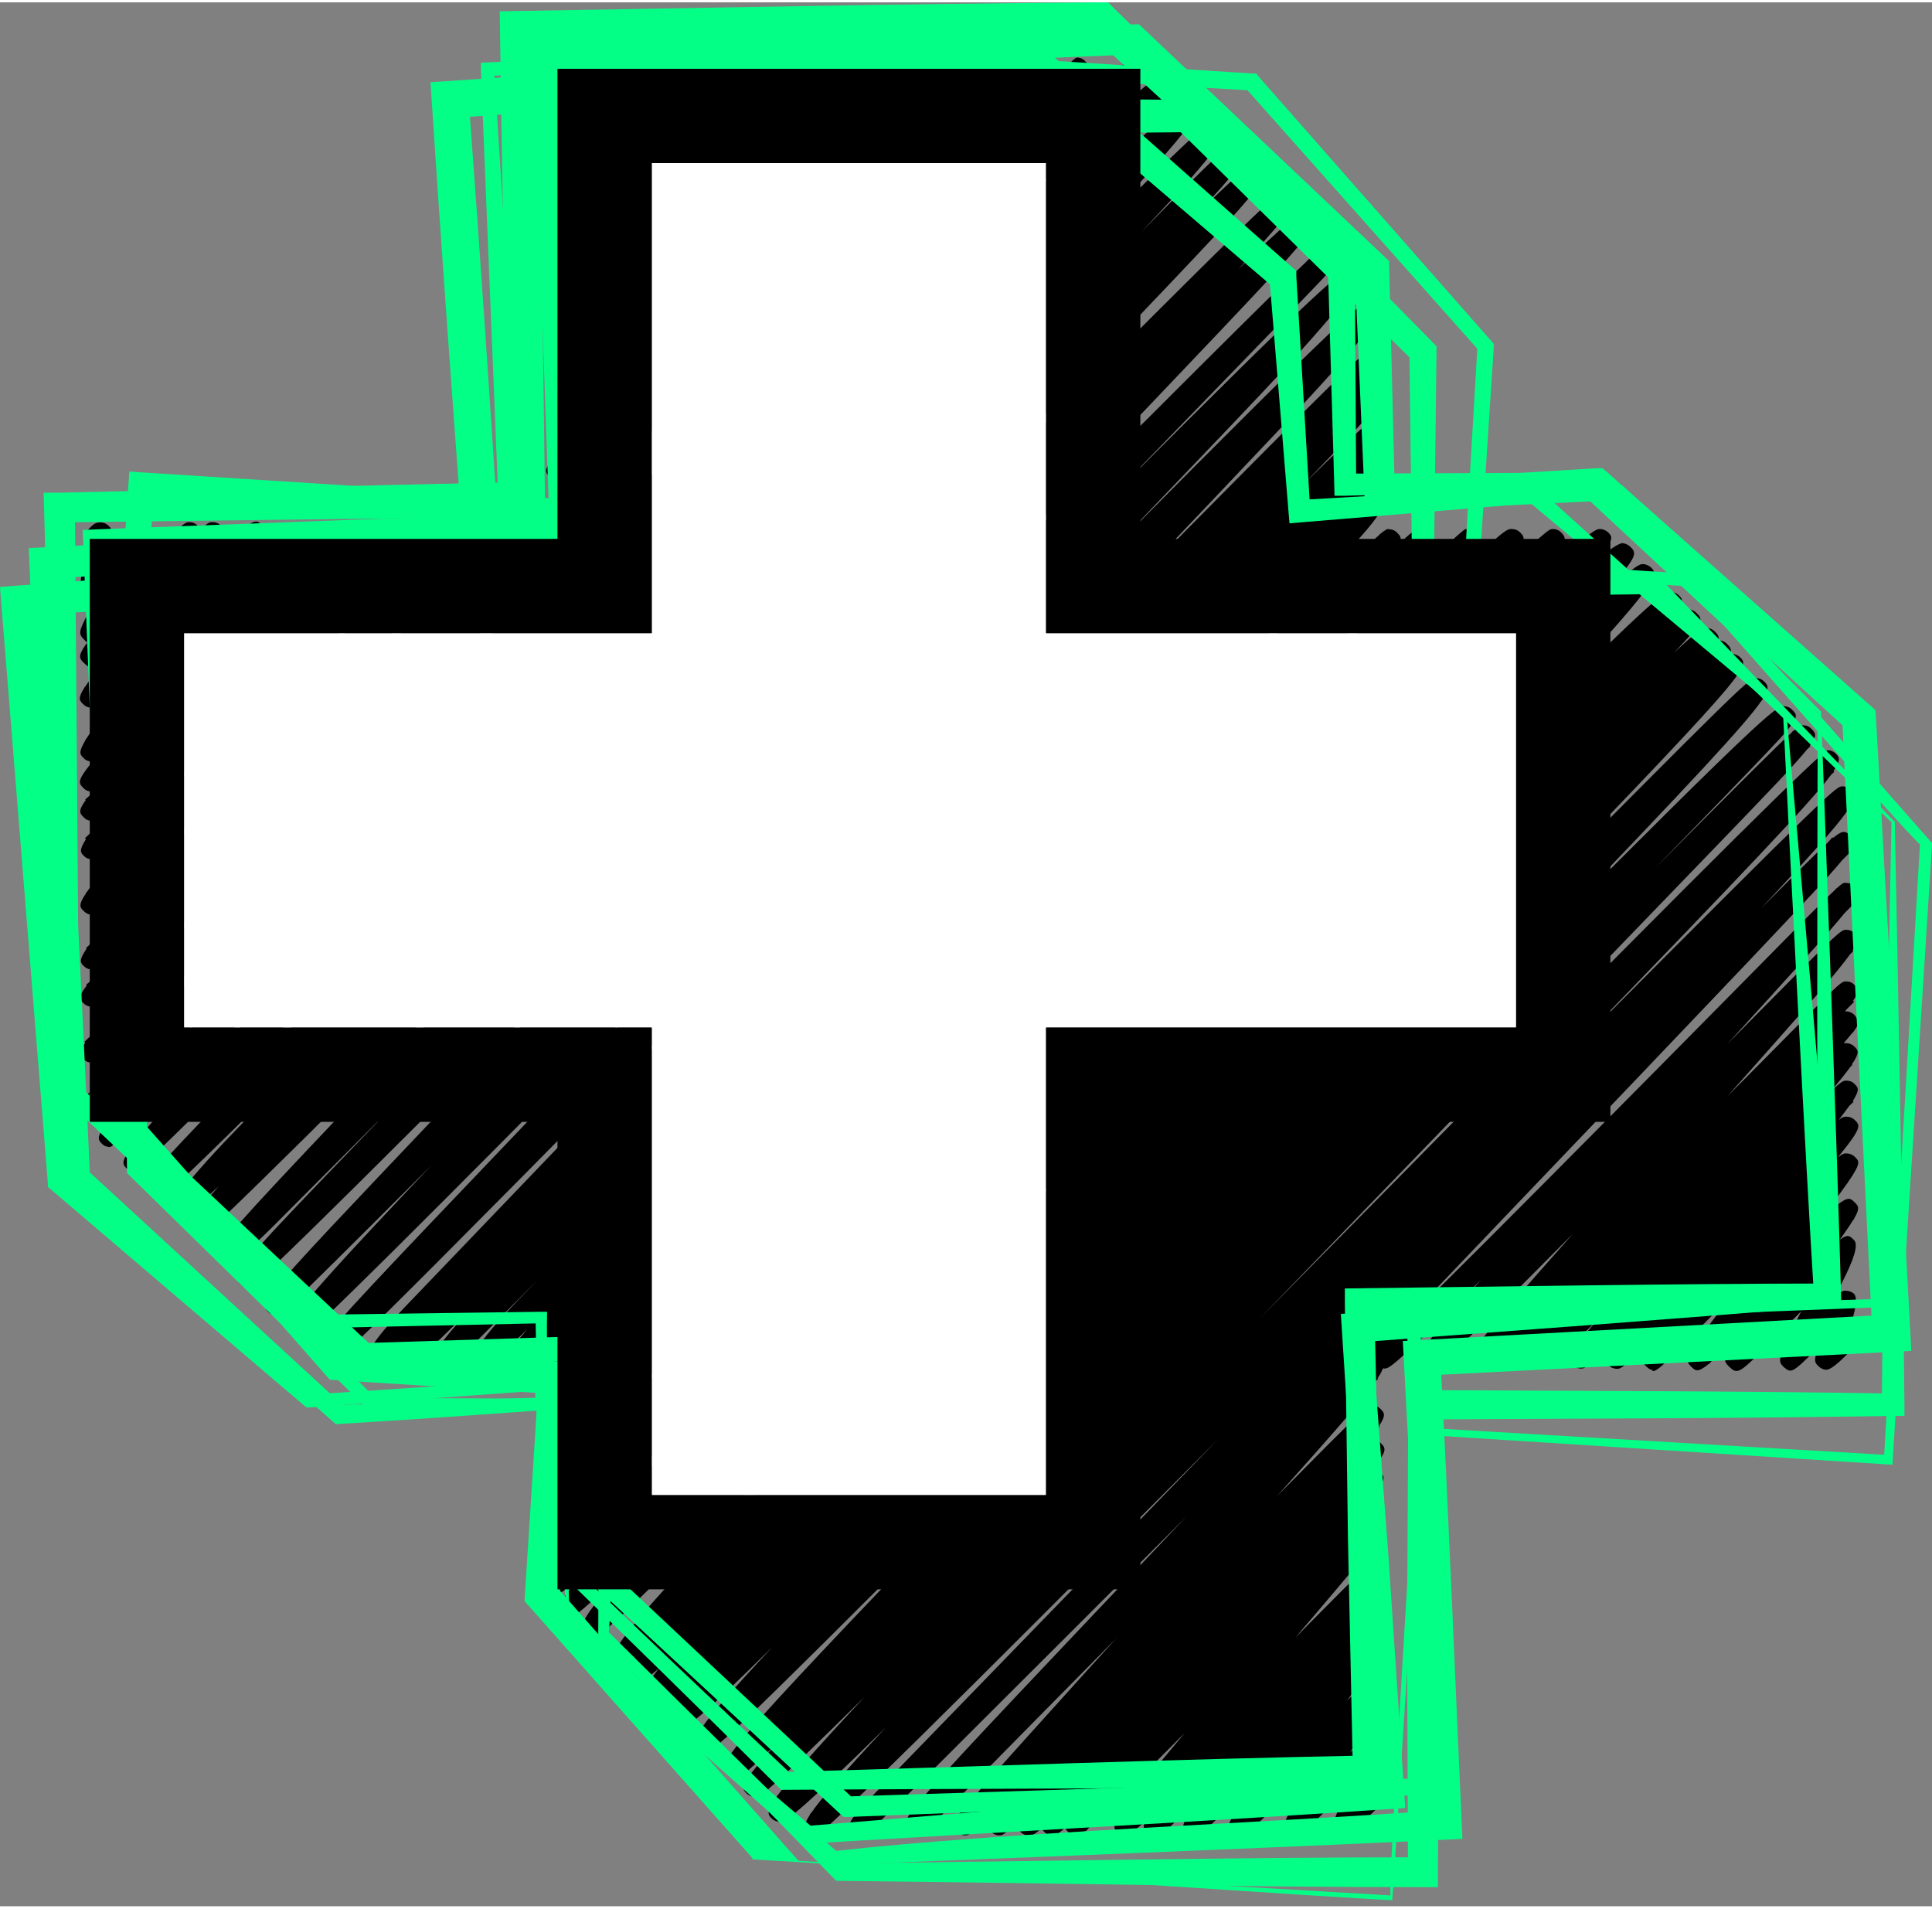 <?xml version="1.0" encoding="UTF-8" standalone="no"?><svg xmlns="http://www.w3.org/2000/svg" xmlns:xlink="http://www.w3.org/1999/xlink" data-name="Layer 2" fill="#000000" height="81" preserveAspectRatio="xMidYMid meet" version="1" viewBox="0.0 0.0 82.0 80.8" width="82" zoomAndPan="magnify"><rect x="0.0" y="0.0" width="82.0" height="80.8" fill="#808080" stroke="none"/><g><g><g id="change1_2"><path d="M70.14,58.04c-.1,0-.18-.07-.3-.18-.16-.16-.25-.25.03-.7l-.03-.03s.07-.08.17-.17c.13-.18.3-.41.53-.69-.77.78-1.2,1.21-1.45,1.44-.04.05-.07.08-.08.09h-.01c-.23.19-.28.19-.38.19h0c-.13,0-.25-.05-.35-.14-.19-.18-.28-.27.04-.71l-.02-.03s.08-.08.17-.17c.08-.11.18-.23.3-.37-1.43,1.41-1.49,1.41-1.66,1.41h0c-.13,0-.26-.05-.35-.15-.15-.15-.24-.24.09-.72l-.03-.04s.09-.08.17-.16c.18-.24.43-.55.78-.96-1.04,1.05-1.56,1.56-1.84,1.8,0,0,0,0,0,0h0c-.26.22-.31.22-.41.22h0c-.13,0-.26-.05-.35-.15-.16-.16-.25-.25.08-.71-.88.86-.93.86-1.06.86h0c-.13,0-.26-.05-.35-.15-.12-.12-.2-.2-.08-.46-.66.61-.73.61-.84.61-.13,0-.26-.05-.35-.15-.15-.15-.24-.24.09-.73l-.02-.03s.06-.05.1-.09c.47-.67,1.6-1.97,4.02-4.7-5.65,5.7-5.75,5.7-6.01,5.7h0c-.13,0-.26-.05-.36-.15-.15-.15-.25-.25.11-.78h0s0-.01.01-.01c.33-.48,1.02-1.32,2.38-2.84-3.8,3.79-3.92,3.79-4.13,3.79h0c-.13,0-.26-.05-.36-.15-.2-.2-.2-.51,0-.71.04-.04.09-.07.14-.1.95-.75,11.77-11.71,16.42-16.42,1.76-1.79,2.55-2.58,2.94-2.94.02-.03.04-.05.05-.06h.01c.26-.23.32-.25.41-.23.13,0,.26.05.35.15.14.14.23.23-.07.67l.05.06s-.17.17-.4.4c-.68.84-2.12,2.42-4.98,5.56,4.79-4.85,4.81-4.85,5.05-4.85h0c.13,0,.26.05.35.15.14.14.24.24-.08.72l.03.04s-.07.06-.14.13c-.56.79-1.98,2.4-5.2,6.02,1.04-1.04,1.96-1.97,2.65-2.67,1.13-1.14,1.68-1.69,1.97-1.96,0,0,0,0,0,0h0c.27-.24.32-.24.42-.24h0c.13,0,.26.05.35.15.15.15.24.24-.06.67l.04.05s-.13.13-.32.32c-.02.03-.04.06-.07.08.02,0,.03,0,.05,0,.26,0,.48.21.5.47,0,.1,0,.15-.2.42h0s-.04.04-.07.07c-.08.1-.19.23-.33.39.03,0,.06,0,.1,0,.13,0,.26.05.36.15.15.15.24.24-.11.75l.02.03s-.05.04-.08.07c-.18.25-.45.59-.85,1.06.5-.47.56-.47.68-.47h0c.13,0,.26.05.35.15.14.14.23.23-.08.71l.03.04s-.08.08-.17.16c-.12.16-.27.36-.46.61.18-.14.25-.14.33-.14h0c.13,0,.26.05.36.15.16.16.25.25-.09.75h0s-.02.03-.03.04c-.14.2-.33.45-.61.79.22-.17.28-.17.37-.17h0c.13,0,.26.05.36.15.16.16.24.24-.09.76h0s0,.01-.01.02c-.24.38-.7,1-1.51,2.05.33-.32.58-.55.77-.71.02-.03.03-.05.04-.06h.02c.5-.4.59-.31.77-.13.16.16.24.24-.05.73h0s-.02.03-.04.05c-.12.2-.3.46-.55.81.34-.26.43-.18.62.02q.26.28-.52,1.79c-.1.19-.21.41-.33.65.33-.31.38-.31.51-.3.11,0,.22.04.31.11q.28.22-.22,1.62c-.03.09-.06.17-.09.26v.03s0,0,0,0l.34.37s-.18.18-.35.35q-.62.62-.84.61c-.12,0-.24-.06-.33-.15-.16-.16-.21-.21-.02-.79-1.11,1.11-1.13,1.1-1.46.82-.25-.26-.29-.3.75-2.36-.44.44-.88.89-1.26,1.27-1.38,1.38-1.43,1.44-1.81,1.07-.18-.18-.26-.26.06-.76h0s0,0,0,0c.11-.17.26-.39.47-.67-.61.61-1.02,1.01-1.31,1.25-.02.03-.04.06-.05.07h-.02c-.48.39-.57.3-.76.11-.15-.15-.23-.24.05-.71l-.02-.03s.05-.05.1-.1c.26-.41.74-1.06,1.57-2.14-.8.81-1.51,1.53-1.97,2-.87.88-1.16,1.18-1.36,1.18Z"/><path d="M57.07,77.85c-.1,0-.2-.05-.32-.16-.15-.14-.2-.36-.12-.55.14-.36.31-.8.48-1.24-.18.18-.36.36-.52.52-1.38,1.4-1.36,1.37-1.6,1.4-.13,0-.26-.05-.35-.15-.27-.27-.29-.29,1.28-2.92-.22.22-.44.44-.64.65-1.28,1.29-1.88,1.89-2.19,2.17,0,0-.01.02-.02.02h0c-.26.22-.31.23-.41.22-.13,0-.25-.05-.34-.14-.19-.18-.27-.25.03-.73h-.01s.03-.04.05-.07c.24-.37.68-.95,1.42-1.93,0,0,0,0,0,0-1.6,1.61-2.31,2.32-2.67,2.63h0s0,0,0,0c-.27.24-.33.24-.42.24h0c-.13,0-.26-.05-.35-.15-.16-.16-.25-.25.06-.72l-.02-.02s.05-.05.1-.09c.17-.24.43-.57.8-1.03-1.08,1.09-1.59,1.59-1.87,1.82,0,0,0,0,0,0h0c-.23.19-.34.19-.39.19-.13,0-.26-.05-.35-.15-.14-.14-.22-.22-.09-.47-.15.14-.28.25-.39.34,0,0,0,0,0,0h0c-.5.41-.6.32-.79.13-.14-.14-.23-.23.07-.72l-.03-.03s.06-.06.12-.11c.37-.55,1.16-1.53,2.69-3.35-2.41,2.42-3.49,3.49-4.01,3.97-.1.11-.17.18-.19.2l-.02-.02c-.24.2-.29.22-.36.2-.13,0-.25-.05-.35-.14-.07-.07-.13-.13-.15-.2-.02.01-.03.03-.04.04-.03.04-.06.07-.07.08h-.01c-.26.22-.31.22-.4.22h0c-.13,0-.26-.05-.35-.15-.05-.05-.1-.1-.12-.16-.35.31-.43.31-.53.31h0c-.13,0-.26-.05-.36-.15-.14-.14-.22-.22-.14-.43-.13.13-.24.23-.32.3,0,.01-.01.02-.02.03h0c-.28.24-.33.24-.42.24-.14,0-.26-.05-.36-.15-.14-.14-.23-.24.07-.68l-.03-.03c-.9.85-.99.85-1.12.86-.17,0-.26-.05-.36-.15-.15-.15-.23-.24.12-.73l-.03-.04s.09-.07.16-.14c.55-.71,1.8-2.09,4.4-4.97.65-.72,1.36-1.51,2.11-2.33-2.06,2.08-4,4.05-5.39,5.46-2.87,2.91-2.85,2.91-3.09,2.91-.13,0-.26-.05-.35-.15-.16-.16-.26-.26.03-.71h-.01s.03-.05.07-.08c.62-.89,2.59-2.97,7.94-8.62,1.18-1.24,2.44-2.57,3.76-3.96-3.33,3.33-6.36,6.36-8.7,8.69-2.12,2.12-3.35,3.35-4.09,4.03-.34.35-.54.56-.58.61l-.06-.05c-.44.33-.53.25-.68.09-.2-.2-.28-.28.05-.71l-.02-.02s.1-.09.22-.21c.31-.35.82-.88,1.61-1.7l4.92-5.07c2.34-2.41,5.4-5.56,8.74-9.01q-16.78,16.87-17.09,16.87h0c-.13,0-.26-.05-.35-.15-.14-.14-.25-.25.07-.74v-.02s.02-.03.05-.05c.39-.57,1.28-1.61,3.18-3.64-3.54,3.48-4.25,4.02-4.5,4.02h0c-.13,0-.27-.06-.36-.15-.29-.29-.45-.45,3.96-5.17-4.31,4.26-4.45,4.26-4.66,4.26h0c-.13,0-.26-.05-.36-.15-.15-.14-.24-.24.13-.76v-.03s.03-.03.06-.06c.21-.27.53-.65,1.01-1.19-1.41,1.37-1.51,1.37-1.66,1.37-.17.04-.26-.05-.36-.15-.43-.43-.52-.52,10.16-11.63-10.55,10.6-10.7,10.6-10.99,10.6h0c-.13,0-.26-.05-.36-.15-.29-.29-.43-.43,3.1-4.21-3.12,3.08-3.51,3.33-3.76,3.33h0c-.13,0-.27-.06-.36-.15-.11-.11-.19-.19-.08-.45-.06.03-.1-.01-.13.03-.13,0-.26-.05-.36-.15-.11-.11-.2-.2-.15-.38,0,0-.01,0-.02,0-.13,0-.26-.05-.36-.15-.15-.15-.26-.26.1-.77h0s0,0,0,0c.08-.11.18-.24.3-.4-.55.48-.7.54-.82.54h0c-.13,0-.27-.05-.36-.15-.19-.19-.3-.3.18-.92-.35.28-.47.3-.56.32-.13,0-.27-.05-.36-.15q-.39-.39,4.06-5.03c2.54-2.65,6.06-6.31,9.96-10.37,2.64-2.74,5.58-5.8,8.56-8.91-.78.79-1.55,1.58-2.32,2.36-20.56,20.91-20.67,20.91-21.08,20.91h0c-.13,0-.27-.05-.36-.15-.24-.24-.39-.39,1.74-2.74-2.01,1.99-2.1,1.99-2.28,1.99h0c-.13,0-.26-.05-.36-.15-.17-.17-.27-.27.1-.75v-.02s.04-.04.07-.07c.21-.26.53-.61,1-1.11-.48.47-.78.76-.99.93-.04.05-.07.08-.09.09h-.01c-.25.19-.3.17-.38.19-.13,0-.26-.05-.36-.15-.18-.18-.27-.27.09-.73l-.02-.03s.07-.06.14-.13c.39-.47,1.15-1.25,2.5-2.66,1.71-1.78,4.13-4.28,6.93-7.19,2.06-2.14,4.46-4.62,6.99-7.25-1.37,1.38-2.7,2.71-3.96,3.98-7.76,7.8-10.53,10.59-11.59,11.59-.19.2-.3.32-.33.36l-.03-.03c-.26.22-.33.22-.37.22-.13,0-.26-.05-.35-.15-.17-.17-.26-.26.06-.7l-.03-.04s.13-.13.3-.29c.47-.54,1.32-1.42,2.81-2.96.14-.14.28-.29.42-.44-2.87,2.84-3,2.84-3.21,2.84h0c-.13,0-.27-.05-.36-.15-.19-.19-.28-.28.13-.78h0s.02-.02.03-.03c.35-.43,1.05-1.15,2.31-2.45,1.81-1.87,3.55-3.67,5.22-5.4-6.42,6.4-7.05,6.85-7.33,6.85-.14.05-.27-.06-.36-.15-.29-.29-.44-.44,3.69-4.88-3.06,3.03-3.15,3.03-3.34,3.03h0c-.13,0-.26-.05-.36-.15-.16-.17-.26-.26.1-.75v-.02s.03-.04.07-.07c.07-.09.15-.19.25-.31-.03,0-.05-.02-.07,0-.13,0-.26-.05-.35-.15-.15-.15-.26-.26.04-.73h0s.02-.03.04-.05c.45-.66,1.65-2.01,4.5-5.04-5.31,5.31-5.45,5.31-5.7,5.31h0c-.13,0-.26-.05-.36-.15-.24-.24-.34-.34.59-1.38-1.58,1.53-1.7,1.53-1.87,1.53h0c-.13,0-.27-.05-.36-.15q-.36-.35,1.82-2.6l.84-.87c-.74.75-1.5,1.51-2.28,2.29q-1.35,1.36-1.61,1.32c-.1-.02-.2-.07-.27-.14-.16-.16-.26-.26.02-.69l-.02-.02.09-.09c.19-.27.52-.66,1.03-1.23-.94.92-1.52,1.49-1.9,1.81-.06.07-.1.12-.12.15l-.03-.02c-.47.37-.57.27-.74.1-.13-.13-.22-.22-.12-.44-.66.59-.75.59-.87.59h0c-.13,0-.27-.05-.36-.15q-.35-.34,1.47-2.25l3.96-4.13c3.11-3.24,7.42-7.74,11.99-12.52,0,0,0,0,0,0-18.76,19.04-18.83,19.04-19.2,19.04h0c-.13,0-.26-.05-.36-.15-.16-.16-.26-.26.11-.78h0s.01-.01.02-.02c.65-.89,2.64-2.98,7.96-8.55,2.2-2.31,4.71-4.93,7.36-7.7-.47.47-.92.94-1.37,1.39q-14.52,14.72-14.84,14.72h0c-.13,0-.26-.05-.35-.15-.15-.15-.25-.25.08-.76h0s0-.01.01-.02c.51-.77,2.01-2.43,5.83-6.46-3.74,3.74-5.3,5.28-5.98,5.92-.09.1-.15.17-.17.21l-.03-.02c-.29.26-.34.26-.39.26-.13,0-.26-.05-.35-.15-.14-.14-.24-.24.07-.68l-.04-.05s.14-.13.32-.31c.79-.98,2.77-3.06,7.29-7.82,2.81-2.95,6.16-6.48,9.68-10.16-.14.15-.29.29-.43.44q-17.36,17.55-17.71,17.55c-.14.04-.26-.05-.36-.15-.16-.16-.26-.26.09-.75l-.02-.02s.05-.04.09-.08c.6-.79,2.23-2.48,6.11-6.5.03-.03.05-.05.08-.08l-5.02,5.03q-1.87,1.86-2.22,1.5c-.15-.15-.25-.25.05-.7l-.02-.03s.07-.06.14-.14c.67-.9,2.59-2.92,7.43-8.01,2.51-2.64,5.47-5.74,8.59-9.01q-16.72,16.83-17.02,16.83h0c-.13,0-.26-.05-.35-.15-.14-.14-.24-.24.08-.73l-.02-.03s.05-.05.1-.09c.2-.27.5-.65.98-1.19-.63.59-1.01.92-1.23,1.1,0,0-.01.01-.02.02h0c-.26.2-.33.2-.39.2h0c-.13,0-.26-.05-.36-.15q-.37-.37,3-3.84c.87-.89,1.9-1.95,3.05-3.14-6.22,6.22-6.34,6.22-6.59,6.22h0c-.13,0-.26-.05-.36-.15-.18-.18-.27-.27.12-.78h0s.02-.02.02-.03c.47-.6,1.58-1.76,3.98-4.25,2.57-2.67,6.13-6.35,10.07-10.42,1.88-1.95,3.92-4.06,6.02-6.23-3.63,3.66-7.17,7.23-10.2,10.3q-10.43,10.53-10.67,10.53c-.13,0-.26-.05-.35-.15-.13-.13-.23-.23.07-.7l-.03-.04s.09-.09.2-.19c.9-1.21,3.79-4.26,11.99-12.73q-12.6,12.76-12.93,12.76h0c-.13,0-.26-.05-.35-.15-.13-.13-.23-.23.1-.73l-.02-.04s.07-.06.13-.11c.52-.72,1.79-2.14,4.61-5.11-4.93,4.92-5.03,4.92-5.24,4.92h0c-.13,0-.26-.05-.35-.15-.14-.14-.25-.25.1-.76h0s.02-.03.04-.05c.84-1.23,4.09-4.65,14.61-15.6-9.85,9.89-12.84,12.89-13.83,13.8-.08.09-.12.15-.15.18l-.03-.02c-.28.24-.32.22-.39.24-.13,0-.26-.05-.35-.15-.15-.15-.24-.24.07-.7l-.03-.04s.1-.09.22-.21c.53-.69,1.7-2.01,4.07-4.66.81-.91,1.69-1.89,2.61-2.91-6.22,6.3-6.29,6.3-6.58,6.3h0c-.13,0-.26-.05-.36-.15-.16-.16-.25-.25.13-.75l-.02-.04s.08-.06.14-.12c.23-.29.58-.68,1.1-1.25-.78.72-.87.72-.98.73h0c-.13,0-.26-.05-.36-.15-.14-.14-.23-.23.12-.74l-.02-.04s.06-.05.11-.09c.59-.81,2.08-2.51,5.51-6.4-5.03,5.08-5.1,5.08-5.37,5.08-.13.02-.26-.05-.36-.15-.15-.15-.24-.24.11-.76v-.02s.02-.02.04-.04c.53-.77,1.94-2.4,5.25-6.22q-4.79,4.85-5.04,4.85h0c-.13,0-.26-.05-.35-.15-.13-.13-.22-.22.09-.7l-.04-.05s.12-.11.24-.23c.2-.27.49-.63.9-1.11-.18.18-.32.3-.42.39,0,0-.01.02-.02.02h0c-.24.2-.34.19-.4.2-.13,0-.26-.05-.35-.15-.17-.17-.26-.26.08-.73l-.02-.03s.07-.07.15-.13c.05-.06.1-.13.16-.2,0,0-.01,0-.02,0-.13,0-.26-.05-.35-.14-.19-.19-.28-.27.08-.77h0s0,0,0,0c.08-.1.17-.23.29-.37h-.03c-.13,0-.26-.05-.35-.15-.15-.15-.23-.23.07-.74v-.02s.02-.03.04-.05c.33-.52,1.03-1.45,2.39-3.24-.95.95-1.44,1.43-1.72,1.67,0,0,0,0,0,0h0c-.28.25-.34.25-.43.25h0c-.13,0-.26-.05-.35-.14-.18-.17-.26-.25.05-.74h0s.02-.02.03-.03c.17-.27.45-.65.88-1.23-.51.49-.67.51-.95.23-.18-.18-.26-.27.06-.74h0s.03-.04.05-.06c.01-.02.03-.04.04-.06-.05-.03-.09-.08-.14-.13-.26-.26-.21-.36.18-1.13.12-.23.28-.56.46-.92-.25.2-.4.19-.62-.01-.03-.02-.05-.05-.07-.07-.13-.17-.12-.22-.03-.76.07-.42.19-1.08.25-1.42l-.16-.18s.15-.15.23-.24c.14-.14.24-.24.45-.24h0c.14,0,.27.06.37.16.13.14.16.18.05.89,1.26-1.26,1.29-1.22,1.62-.91.21.21.26.26-.56,1.94,2.06-2.09,2.11-2.09,2.3-2.09.13,0,.26.05.35.15.06.05.1.1.13.15.33-.3.39-.3.51-.3h0c.13,0,.26.05.35.15.16.16.24.24-.06.75h0s0,0-.01.01c-.16.27-.42.65-.84,1.21.94-.95,1.5-1.51,1.86-1.82.01-.02.02-.03.03-.04h.01c.48-.4.57-.32.77-.12.15.15.23.23-.04.7l.03.03s-.06.06-.13.12c-.34.54-1.06,1.51-2.43,3.31.38-.39.76-.76,1.1-1.11,1.72-1.74,2.51-2.53,2.91-2.9.05-.06.08-.1.1-.11h.02c.24-.19.29-.2.38-.19.13,0,.26.05.35.15.15.15.23.23,0,.6.76-.75.81-.77.95-.75.13,0,.26.05.35.15.1.1.18.18.11.38.57-.53.64-.53.78-.53h0c.13,0,.26.05.35.14.17.16.25.25-.1.74l.02.03s-.07.06-.13.11c-.18.24-.43.54-.79.96,2-1.99,2.08-2,2.28-2,.14-.04.26.05.36.15.15.15.25.25-.09.76h0s-.01.02-.02.03c-.49.74-1.81,2.29-4.95,5.94.26-.27.52-.53.77-.78q6.01-6.09,6.27-6.09h0c.13,0,.26.05.35.15.14.14.23.23-.09.72l.03.04s-.07.07-.15.14c-.62.88-2.25,2.76-6.14,7.18,2.08-2.1,4.07-4.12,5.46-5.53,1.44-1.46,2.1-2.12,2.43-2.43,0,0,.01-.02.02-.02h0c.27-.24.32-.24.42-.24h0c.13,0,.26.05.35.15.15.15.25.25-.05.68l.03.04s-.1.1-.23.23c-.1.12-.21.27-.36.44,1.55-1.53,1.64-1.53,1.82-1.54h0c.13,0,.26.05.36.15.2.19.28.27-.1.77h0s0,0,0,0c-.29.38-.84,1-1.8,2.07l-4.65,5.19c-.46.52-.94,1.05-1.43,1.59,1.09-1.09,2.2-2.21,3.33-3.34Q45.36,2.34,45.7,2.34h0c.13,0,.26.05.35.15.14.14.24.24-.09.72l.03.04s-.07.06-.13.12c-.95,1.3-4.35,4.88-14.94,15.9Q47.71,2.34,48.06,2.34h0c.13,0,.26.05.36.15.17.17.26.27-.09.75v.02s-.03.04-.06.07c-.52.68-1.84,2.04-4.75,5.07-.26.27-.53.55-.81.84,5.71-5.68,6.25-6.05,6.51-6.05h0c.13,0,.27.05.36.15.33.33.46.46-4.99,6.17,5.32-5.27,5.47-5.27,5.68-5.27h0c.13,0,.26.05.36.15.13.13.24.24-.13.78h0s-.02.03-.03.03c-.51.73-1.85,2.24-5.02,5.6,5.51-5.52,5.61-5.52,5.84-5.53h0c.13,0,.26.05.35.15.33.33.45.45-3.21,4.34.39-.4.79-.8,1.19-1.21,1.09-1.11,1.72-1.74,2.1-2.07,0-.01.02-.02.02-.03h0c.49-.41.57-.33.77-.14.17.17.28.28,0,.71h.01s-.03.05-.07.09c-.26.36-.75.92-1.62,1.84,1.96-1.91,2.06-1.91,2.2-1.91h0c.13,0,.26.05.36.15.16.16.26.26-.1.75v.02s-.02.03-.05.05c-.57.76-2.1,2.37-5.73,6.18-3.12,3.28-7.21,7.55-11.53,12.07,12.91-12.93,16.57-16.58,17.69-17.61.06-.07.1-.12.12-.15l.03.02c.3-.27.35-.26.4-.27.13,0,.26.05.35.15.16.15.25.25-.06.7l.03.03s-.08.07-.17.16c-.31.41-.88,1.03-1.83,2.05,2.27-2.2,2.39-2.2,2.57-2.2h0c.13,0,.26.05.36.15.16.16.25.25-.13.77v.02s-.02.03-.05.04c-.59.76-2.12,2.38-5.7,6.14-2.95,3.1-6.75,7.08-10.79,11.32,11.34-11.36,15.23-15.24,16.64-16.57.28-.29.45-.47.49-.51l.04.03c.25-.21.28-.18.35-.21.13,0,.26.05.35.14.21.21.3.29-.05.73v.02s-.06.06-.13.13c-.26.3-.69.75-1.35,1.43l-4.14,4.27c-1.05,1.09-2.24,2.31-3.53,3.64,8.79-8.81,9.52-9.35,9.85-9.35h0c.13,0,.27.06.36.15q.39.39-5.48,6.53c-1.36,1.43-2.93,3.06-4.62,4.83,9.62-9.7,10.4-10.31,10.75-10.32.17.01.27.05.36.15q.39.39-4.09,5.14c-1.8,1.91-4.1,4.33-6.66,7.02,7.1-7.18,9.22-9.29,9.95-9.91.04-.04.06-.07.08-.08h.01c.23-.18.29-.17.37-.18.13,0,.26.05.35.15.18.18.27.27-.1.74l.02.03s-.08.07-.15.14c-.1.12-.23.26-.38.42.33-.25.42-.17.61.01.17.17.26.27-.04.69l.04.04s-.12.12-.3.3c-.48.57-1.39,1.53-3.05,3.25,2.79-2.74,2.88-2.74,3.01-2.74.13,0,.26.05.35.15.16.16.27.27-.06.76h0s0,0,0,0c-.11.16-.26.36-.47.62.08-.04.12-.03.18-.04.13,0,.27.05.36.15.22.22.35.35-1.01,1.9.1-.09.19-.17.26-.22,0,0,0,0,.01-.01h0c.23-.18.3-.18.38-.18h0c.13,0,.26.05.36.15q.35.35-1.54,2.33l-4.08,4.28c-1.96,2.05-4.36,4.57-6.94,7.28,9.04-9.08,11.56-11.56,12.36-12.24,0,0,.02-.02.02-.03h0c.28-.23.36-.26.41-.23.13,0,.26.05.35.15.13.13.21.21.08.47.19-.18.33-.31.44-.4,0,0,0,0,0,0h0c.27-.22.33-.22.41-.22h0c.13,0,.26.05.35.15.18.18.28.28-.09.75h0s-.03.04-.05.05c-.4.51-1.28,1.43-3.01,3.23-1.97,2.06-4.71,4.91-7.79,8.11-2.15,2.23-4.53,4.7-6.95,7.23,3.27-3.31,6.49-6.58,9.22-9.35q10.03-10.18,10.3-10.18c.09,0,.26.05.36.15.14.15.25.25-.06.74h0s-.02.02-.03.04c-.27.42-.84,1.11-1.93,2.3,3.26-3.23,3.39-3.23,3.61-3.23h0c.13,0,.27.05.36.15.27.27.38.38-1.7,2.64,2.84-2.79,2.93-2.79,3.09-2.79h0c.13,0,.26.05.35.15.16.16.26.26-.08.76h0s0,0-.01.01c-.31.46-.99,1.24-2.33,2.68,3.4-3.33,3.84-3.6,4.06-3.6h0c.13,0,.27.06.36.15.14.14.24.24-.15.8h0s0,0,0,0c-.06.08-.12.17-.19.26.58-.5.82-.58.91-.61.13,0,.27.06.36.15.29.29.39.39-1.38,2.28,1.46-1.38,1.74-1.54,1.91-1.54h0c.13,0,.27.06.36.15.34.34.5.5-6.87,8.28,6.74-6.78,7.37-7.25,7.69-7.25h0c.13,0,.27.06.36.15.14.14.24.24-.16.8h0s0,0,0,0c-.05.07-.12.16-.19.25.47-.4.61-.45.73-.46.13,0,.27.06.36.15.29.29.34.34-.96,1.7,1.13-1.06,1.24-1.06,1.38-1.06h0c.13,0,.26.05.36.15.11.11.2.2.15.38h.02c.13,0,.26.05.35.15.12.12.21.21.13.42.02,0,.06-.02.07,0,.13,0,.27.06.36.15.41.41.48.48-11.11,12.45,11.46-11.57,11.49-11.57,11.78-11.57h0c.13,0,.26.05.35.15.14.14.25.25-.08.75v.02s-.02.02-.04.04c-.67.98-2.9,3.38-9.22,9.96,9.09-9.14,9.84-9.73,10.16-9.73h0c.13,0,.27.05.36.15.19.19.28.27-.14.79h0s0,0,0,0c-.38.47-1.19,1.3-2.72,2.89l-3.02,3.11c3.81-3.83,5.25-5.27,5.85-5.81.04-.04.06-.08.08-.09h.02c.28-.23.33-.23.4-.23h0c.13,0,.26.05.35.15.17.17.27.27-.07.72l.02.03s-.07.06-.14.13c-.49.61-1.58,1.75-3.8,4.05-2.5,2.59-5.96,6.18-9.82,10.16-2.94,3.04-6.27,6.48-9.6,9.93,3.15-3.19,6.28-6.37,9.06-9.19q14.71-14.92,15.04-14.92h0c.13,0,.26.05.35.15.14.14.23.23-.1.73l.03.04s-.08.06-.14.13c-.85,1.14-3.54,3.98-11.11,11.8,11.27-11.32,11.33-11.32,11.6-11.32h0c.13,0,.26.05.35.15.34.34.47.47-3.81,5.03.02-.02.05-.05.07-.07,1.48-1.48,2.3-2.3,2.78-2.74.1-.11.16-.18.18-.21l.03.03c.41-.34.5-.28.66-.17.19.19.31.29.02.72l.05.05s-.13.13-.34.34c-.57.7-1.75,1.94-4,4.32-2.7,2.84-6.4,6.72-10.4,10.9-1.78,1.86-3.67,3.85-5.59,5.86,0,0,.02,0,.03,0,.13,0,.26.05.36.15.14.14.23.23-.12.76l.02.03s-.04.03-.07.06c-.48.69-1.65,2.04-4.22,4.91,3.8-3.84,3.83-3.84,4.04-3.84.16,0,.26.05.36.15.15.15.24.25-.07.71l.02.03s-.07.06-.14.13c-.1.13-.22.29-.38.48.11-.07.16-.07.21-.07h0c.13,0,.26.05.35.15.23.23.32.32-.35,1.11h0c.13,0,.26.05.35.15.14.14.23.23-.08.69l.04.05s-.06.06-.13.12c.06.03.11.08.17.14.18.18.27.27-.08.75h.01s-.04.04-.06.07c-.02.03-.04.06-.07.08.07.02.14.07.2.12.16.16.24.24-.07.7l.03.04s-.08.08-.17.17c-.41.56-1.26,1.56-2.85,3.43-.18.21-.36.42-.55.65.14-.14.28-.28.41-.42,1.31-1.32,1.96-1.98,2.32-2.31.08-.09.12-.14.13-.15l.02.02c.23-.2.28-.2.37-.2.13,0,.26.05.35.15.16.16.24.24-.06.68l.04.05s-.13.13-.31.31c-.02.03-.05.06-.08.1.02,0,.03,0,.05,0,.13,0,.26.05.36.15.15.16.24.25-.08.75h0s-.02.03-.04.05c-.19.28-.5.69-.98,1.29.09-.08.17-.15.24-.21.03-.04.05-.08.06-.09l.03.02c.49-.39.58-.31.75-.13.14.14.22.23-.06.71l.03.03s-.06.05-.11.11c-.23.36-.61.91-1.25,1.76.84-.82.9-.82,1.05-.82.11.01.27.05.36.15.27.28.28.29-1.28,2.87.71-.7.78-.71.92-.7.13,0,.26.05.36.15.19.2.24.24-.42,1.95.02,0,.04,0,.06,0v.5s-.35.35-.35.35l.35-.35.32.38c-.08.07-.43.42-.74.74-.46.47-.7.71-.91.71ZM3.83,22.78v-.12s0,.12,0,.12Z"/><path d="M23.69,21.95c-.13,0-.26-.05-.35-.15-.15-.15-.24-.24.09-.73l-.02-.03s.07-.06.14-.12c.24-.32.62-.78,1.23-1.47-.26.25-.45.43-.59.56-.05.05-.08.09-.09.1h-.01c-.24.2-.3.2-.38.2h0c-.13,0-.26-.05-.36-.15-.2-.2-.28-.29.07-.73h-.01s.05-.06.09-.1c.01-.01.02-.03.04-.04-.07-.02-.13-.06-.18-.12-.14-.14-.24-.24.11-.76v-.02s.02-.02.03-.03c.19-.28.5-.67.98-1.23-.58.54-.65.54-.76.54h0c-.13,0-.26-.05-.35-.15-.15-.15-.25-.25.09-.72l-.03-.04s.08-.07.16-.14c.06-.08.14-.18.23-.29-.03.01-.06,0-.1,0-.13,0-.26-.05-.35-.15-.13-.13-.21-.21.07-.67l-.05-.05s.11-.11.25-.25c.48-.69,1.5-1.96,3.5-4.38-3.14,3.18-3.18,3.18-3.41,3.18h0c-.13,0-.26-.05-.36-.15-.15-.15-.24-.24.1-.71l-.03-.04s.08-.08.17-.15c-.08-.02-.15-.08-.23-.16-.15-.16-.24-.24.08-.73l-.02-.03s.06-.06.12-.11c.17-.23.41-.54.75-.97-.02.02-.05.04-.07.06-.04.05-.06.09-.08.11l-.03-.02c-.49.4-.58.31-.75.14-.16-.16-.24-.25.05-.73h-.01s.02-.04.04-.05c.28-.46.87-1.27,1.98-2.78-.57.56-.96.93-1.23,1.16-.01.02-.02.03-.02.04h-.02c-.52.42-.61.33-.79.15-.15-.15-.22-.23.04-.74h0s0-.01.01-.02c.18-.35.51-.89,1.07-1.78-.56.55-.62.55-.77.55h0c-.13,0-.26-.05-.35-.15q-.25-.25.51-1.86c-.05.02-.09.02-.15.02h0c-.13,0-.26-.05-.35-.15q-.19-.19.11-1.66l.06-.27-.16-.16.13-.13c.27-.27.5-.5.84-.27.21.2.25.26.19.62.79-.79.9-.89,1.25-.58.23.23.27.27-.41,1.73.09-.09.18-.19.27-.27,1.57-1.59,1.57-1.59,1.79-1.59.13,0,.25.05.34.14q.3.29-.99,2.29c-.08.12-.16.25-.25.39.19-.19.37-.38.55-.55q2.25-2.26,2.47-2.26h0c.13,0,.26.05.35.15.15.15.23.23-.04.71l.02.02s-.03.03-.06.06c-.27.46-.83,1.24-1.88,2.67,2.1-2.11,2.97-2.99,3.38-3.35,0,0,.01-.02.02-.02h0c.27-.24.33-.24.42-.24h0c.13,0,.26.05.35.14.15.15.24.24-.07.7l.03.04s-.08.08-.17.17c-.13.18-.3.4-.53.69.07-.07.13-.13.19-.19.69-.7,1.08-1.08,1.31-1.29.01-.01.02-.03.03-.03h0c.25-.22.31-.21.43-.22.12,0,.24.06.33.14.07.07.13.13.14.22.07-.06.12-.11.17-.15,0,0,0,0,0,0h0c.25-.21.34-.17.4-.21.13,0,.26.05.35.15.17.17.25.25-.08.74l.02.02s-.05.04-.09.08c-.35.5-1.07,1.37-2.41,2.98-.43.52-.92,1.11-1.44,1.74,5.66-5.71,5.72-5.71,5.98-5.71,0,0,0,0,0,0,.13,0,.26.05.36.15.15.15.25.25-.08.72.1-.09.19-.17.27-.25.22-.24.35-.39.38-.43l.06.05c.44-.34.53-.25.68-.1.17.17.25.26-.06.7l.03.04s-.12.12-.27.26c-.31.37-.8.92-1.55,1.75,2.87-2.9,2.93-2.9,3.14-2.9h0c.13,0,.26.05.36.15.05.05.1.1.12.14.34-.29.41-.29.51-.29h0c.13,0,.26.05.36.15.15.15.24.25-.11.75v.02s-.03.03-.06.06c-.23.32-.62.79-1.25,1.49.01-.01.03-.03.04-.04q2.64-2.65,3.01-2.29c.2.19.2.51,0,.71-.02.02-.04.04-.06.05-.35.32-4.01,4-7.54,7.56q-11.06,11.14-11.36,11.14Z"/></g><g fill="#03ff86" id="change2_1"><path d="M79.14,30.44l.98,24.75v.18s-.18,0-.18,0l-19.93.78.26-.28.78,19.82v.36s-.34.01-.34.01l-24.72.95h-.18s-.14-.12-.14-.12l-10.37-9.61-.15-.14v-.2s-.38-9.83-.38-9.83l.54.5-9.84.38h-.23s-.17-.15-.17-.15l-10.37-9.61-.18-.17v-.25s-.98-24.72-.98-24.72l-.03-.7.7-.03,19.84-.74-.72.77-.7-19.94-.03-.75c6.67-.21,19.07-.59,25.74-.77,0,0,.19.18.19.18l10.27,9.72.16.15v.21s.25,9.95.25,9.95l-.43-.4,9.95-.23h.13s.09.08.09.08l10.21,9.83h0ZM79.01,30.5l-10.48-9.46.21.08-9.94.47-.41.02-.02-.42-.45-9.94.16.36-10.42-9.57.45.17c-6.16.27-18.56.74-24.72.99,0,0,.72-.77.72-.77l.69,19.94.03.75-.74.02-19.84.65.68-.73.76,24.73-.19-.42,10.31,9.68-.4-.15,9.84-.31.52-.02.02.52.31,9.83-.16-.34,10.31,9.68-.32-.12,24.73-.78-.34.37-.61-19.83v-.27s.26,0,.26,0l19.94-.61-.18.19-.75-24.7h0Z"/><path d="M75.82,30.15c.56,6.15,1.66,18.53,2.14,24.68,0,0,.04.47.04.47l-.49.04c-6.63.56-13.26,1.03-19.89,1.53l.58-.67.74,9.89.66,9.9.04.64c-8.49.58-16.99,1.01-25.49,1.52-3.57-3.21-7.18-6.37-10.79-9.54-.22-3.31-.42-6.62-.67-9.92l.25.22-9.82.72h-.11s-.09-.07-.09-.07l-10.76-9.18-.13-.11v-.17S.05,25.45.05,25.45l-.05-.64.65-.05,19.79-1.49-.7.8c-.52-6.89-1.02-13.78-1.47-20.68,8.49-.56,16.97-1.19,25.46-1.69l.29-.02.21.19,10.6,9.36.19.16v.24s.59,9.93.59,9.93l-.5-.44,9.93-.57h.15s.1.08.1.08l10.52,9.5h0ZM75.69,30.22l-10.83-9.05.25.08-9.92.82-.46.04-.04-.47-.81-9.92.2.4-10.75-9.19.51.17c-8.22.67-16.45,1.21-24.67,1.81l.72-.83c.49,6.63.94,13.27,1.36,19.9l.05.75-.74.05L.74,26.05l.6-.69,1.49,24.7-.14-.28,10.58,9.38-.2-.07,9.83-.65.24-.02c.1,3.07.69,7.52.63,9.87,3.57,3.08,7.14,6.15,10.75,9.19l-.27-.09c8.22-.66,16.44-1.4,24.66-1.99l-.59.68-.73-9.89-.64-9.9-.04-.63c6.84-.44,13.68-.91,20.53-1.29l-.45.52c-.38-6.15-1.01-18.53-1.31-24.68h0Z"/><path d="M77.29,30.09c.23,6.17.68,18.59.85,24.76,0,0,.01.48.01.48l-.49.02c-6.65.22-13.3.34-19.94.49l.61-.64.22,9.92.14,9.92v.64c-8.5.14-17.02.12-25.53.18-3.4-3.39-6.84-6.74-10.28-10.09-.04-3.31-.07-6.63-.15-9.94l.24.23-9.85.21h-.11s-.08-.08-.08-.08l-10.27-9.73-.12-.11v-.17s-.67-24.73-.67-24.73l-.02-.64h.65s19.84-.46,19.84-.46l-.74.76c-.16-6.91-.3-13.82-.39-20.73C29.73.24,38.23.06,46.74,0h.29s.2.2.2.2l10.09,9.9.18.17v.24s.06,9.95.06,9.95l-.48-.46,9.95-.04h.15s.1.1.1.1l10.01,10.04h0ZM77.15,30.15l-10.34-9.61.24.1-9.95.3h-.46s-.01-.46-.01-.46l-.29-9.95.18.41L46.27,1.2l.5.2c-8.24.23-16.49.34-24.73.52l.77-.79c.14,6.65.24,13.3.32,19.95v.75s-.74,0-.74,0l-19.85.24.64-.66.19,24.74-.12-.29,10.08,9.92-.2-.08,9.85-.13h.24c-.06,3.07.29,7.54.12,9.89,3.4,3.26,6.81,6.52,10.25,9.74l-.27-.1c8.24-.23,16.49-.54,24.73-.7l-.63.65-.21-9.92-.13-9.92v-.63c6.85-.08,13.71-.2,20.56-.21l-.47.49c-.06-6.16-.04-18.55-.02-24.71h0Z"/><path d="M31.93,78.75l-9.47-10.68-.2-.22.02-.29.59-9.23.64.73-9.24-.59-.27-.02-.18-.2-9.89-11.24-.17-.19.02-.26,1.67-26.1.04-.55.55.04,19.81,1.26-.53.47,1.27-19.91.03-.45.44.03,26.1,1.67h.16s.1.13.1.13l9.89,11.24.09.11v.14s-.61,9.35-.61,9.35l-.29-.33,9.34.6h.12s.08.1.08.1l9.89,11.24.07.08v.1s-1.67,26.1-1.67,26.1v.18s-.19-.01-.19-.01l-19.91-1.27.13-.11s-1.24,19.83-1.27,19.87c-.05.05-26.11-1.7-26.17-1.67,0,0-.98-.06-.98-.06h0ZM33.89,78.87l25.14,1.47c-.19.47,1.13-19.87,1.08-19.74,0,0,0-.12,0-.12h.12s19.92,1.17,19.92,1.17l-.19.16,1.53-26.11c.52.83-10.01-11.21-9.89-11.01,0,0,.2.1.2.1l-9.35-.55-.31-.02.02-.31.55-9.35.08.24-9.95-11.19.26.13-26.11-1.53.47-.42-1.16,19.92-.03.5-.5-.03-19.82-1.16.58-.52-1.53,26.11-.15-.45,9.95,11.19-.45-.22,9.25.54.68.04-.04.69-.54,9.24-.18-.51,9.72,11.01.65.73h0Z"/><path d="M24.07,68.72l-.67-9.26.27.24c-3.13.23-6.27.45-9.41.64l-.13-.11-11.23-9.9-.17-.15v-.24c-.38-7.98-1.19-18.9-1.51-26.78,5.27-.27,15.21-.73,20.49-.93,0,0-.49.55-.49.55l-.81-19.93v-.29s.27-.01.27-.01l13.06-.62,13.06-.73h.11s.09.07.09.07l11.22,9.92.12.11v.17s.59,9.35.59,9.35l-.52-.47,9.35-.58h.24s.19.15.19.15l11.2,9.93.21.19.02.29c.36,6.51,1.12,19.61,1.46,26.11,0,0,.04.79.04.79l-.79.04-19.92,1.01.72-.8c.35,6.6.61,13.21.91,19.82l.03.64-.63.03c-8.76.41-17.52.74-26.28,1.09l-.1-.09-10.96-10.24h0ZM24.2,68.66l11.29,9.79c7.31-.81,17.56-1.14,25.85-1.74,0,0-.6.67-.6.67-.38-6.6-.82-13.2-1.16-19.81l-.04-.76.76-.04,19.92-1.08-.75.83-.65-13.06-.63-13.06.23.48-11.05-10.1.42.15-9.36.4-.5.02-.02-.49-.4-9.36.13.28L46.62,1.67l.2.07-13.06.64-13.06.75.27-.3,1.27,19.91.03.51-.53.03-9.91.62-9.91.56.63-.7c.36,7.55.94,18.46,1.27,26.12,0,0-.19-.39-.19-.39l11.02,10.14-.29-.1c3.17-.14,6.35-.25,9.52-.35v.25s.3,9.22.3,9.22h0Z"/><path d="M80.42,34.74c.13,6.17.36,18.6.41,24.77,0,0,0,.48,0,.48h-.49c-6.65.11-13.3.11-19.95.15l.63-.63.05,9.92-.04,9.92v.64c-8.51,0-17.03-.18-25.54-.27-3.34-3.45-6.72-6.86-10.1-10.27.01-3.32.05-6.63.02-9.95l.24.24-9.85.04h-.11s-.08-.08-.08-.08l-10.1-9.9-.12-.12v-.17s-.24-24.74-.24-24.74v-.64s.65,0,.65,0l19.85-.1-.75.75c-.04-6.91-.06-13.82-.03-20.73,8.51.03,17.01,0,25.52.09h.29s.2.2.2.2l9.92,10.08.17.18v.24s-.12,9.95-.12,9.95l-.47-.47,9.95.13h.15s.09.1.09.1l9.83,10.21h0ZM80.28,34.8l-10.17-9.79.24.1-9.95.13h-.46s0-.47,0-.47l-.12-9.95.17.41-10.08-9.92.49.2c-8.25.09-16.49.06-24.74.08l.78-.78c.03,6.65.01,13.3-.03,19.95v.75s-.75,0-.75,0l-19.85-.1.65-.65-.24,24.74-.12-.29,9.9,10.1-.19-.08,9.85.04h.24c-.11,3.07.16,7.55-.06,9.9,3.35,3.32,6.7,6.64,10.08,9.92l-.26-.11c8.25-.09,16.49-.25,24.74-.26l-.64.64-.04-9.92.05-9.92v-.63c6.86.04,13.72.04,20.58.15l-.48.48c.05-6.16.28-18.55.41-24.71h0Z"/></g><g id="change3_1"><path d="M7.81,26.77h19.85V6.82h16.74v19.95h19.95v16.74h-19.95v19.85h-16.74v-19.85H7.81v-16.74Z" fill="#ffffff"/></g><g id="change1_1"><path d="M48.4,22.77V2.82h-24.74v19.95H3.81v24.74h19.85v19.84h24.74v-19.84h19.95v-24.74h-19.95ZM64.35,43.51h-19.95v19.84h-16.74v-19.84H7.81v-16.74h19.85V6.82h16.74v19.95h19.95v16.74Z"/></g></g></g></svg>